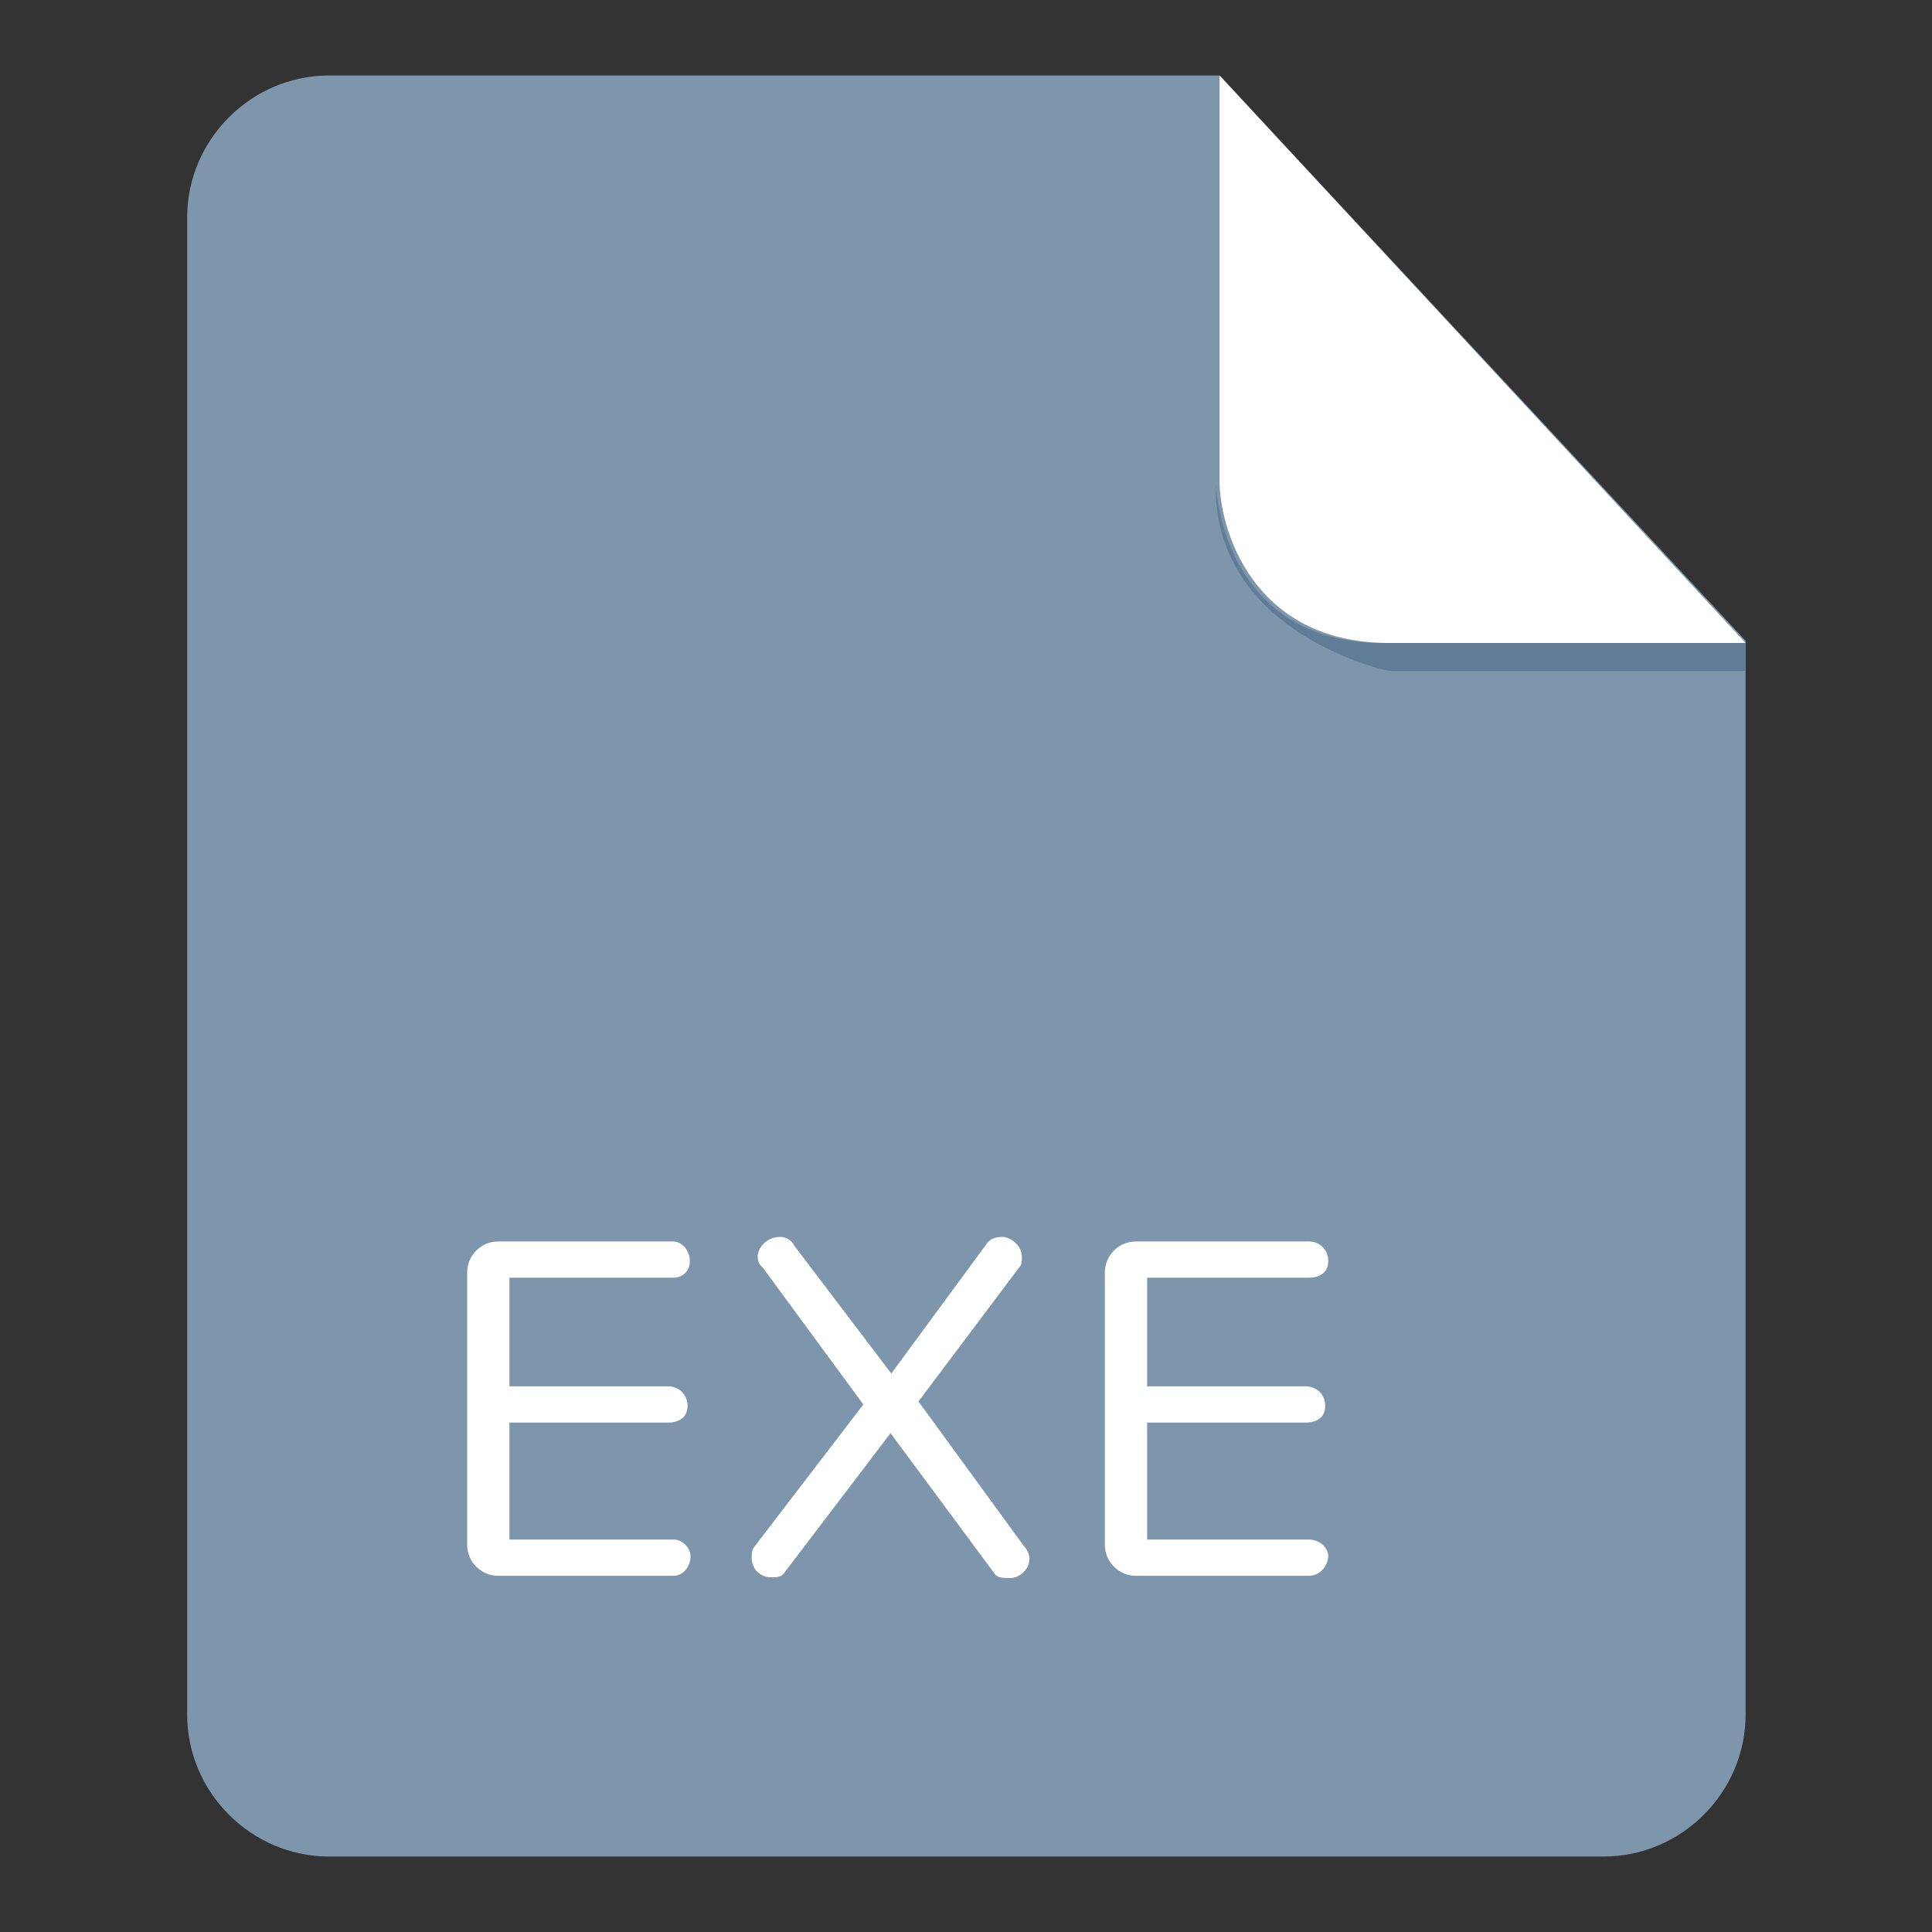 <?xml version="1.0" encoding="utf-8"?>
<!-- Svg Vector Icons : http://www.onlinewebfonts.com/icon -->
<!DOCTYPE svg PUBLIC "-//W3C//DTD SVG 1.1//EN" "http://www.w3.org/Graphics/SVG/1.1/DTD/svg11.dtd">
<svg version="1.1" xmlns="http://www.w3.org/2000/svg" xmlns:xlink="http://www.w3.org/1999/xlink" x="0px" y="0px" viewBox="0 0 256 256" enable-background="new 0 0 256 256" xml:space="preserve">
<rect x="0" y="0" width="256" height="256" fill="#333333" stroke="none"/>
<g> <path fill="#7e96ab" d="M43.6,10c-10.3,0-18.8,8.5-18.8,18.8v198.4c0,10.3,8.5,18.8,18.8,18.8h168.9c10.3,0,18.8-8.5,18.8-18.8 V84.9L161.6,10H43.6z"/> <path fill="#607c96" d="M231.3,85.2v3.7H184c0,0-23.2-4.8-22.9-24.7c0,0,0.7,21,22.1,21H231.3z"/> <path fill="#ffffff" d="M161.6,10v53.8c0,5.9,4.1,21.4,22.5,21.4h47.2L161.6,10z"/> <path fill="#ffffff" d="M89.3,208.8H66c-2.2,0-4.1-1.8-4.1-4.1v-36.1c0-2.2,1.8-4.1,4.1-4.1h23.2c1.1,0,2.2,1.1,2.2,2.6 c0,1.5-1.1,2.2-2.2,2.2H67.5v14.4h21c1.5,0,2.6,1.1,2.6,2.6c0,1.5-1.1,2.2-2.6,2.2h-21V204h21.8c1.1,0,2.2,1.1,2.2,2.2 C91.5,207.7,90.4,208.8,89.3,208.8z M133.9,209.1c-1.1,0-1.8,0-2.2-0.7L118,189.9l-14,18.4c-0.4,0.7-1.1,0.7-1.8,0.7 c-1.5,0-2.6-1.1-2.6-2.6c0-0.4,0-1.1,0.4-1.5l14.4-18.8l-13.3-18.1c-0.4-0.4-0.7-0.7-0.7-1.5c0-1.1,1.1-2.6,3-2.6 c0.7,0,1.5,0.4,1.8,1.1l12.9,17l12.5-17c0.4-0.7,1.1-1.1,2.2-1.1s2.6,1.1,2.6,2.6c0,0.7,0,1.1-0.4,1.5l-13.3,17.7l14,19.2 c0.4,0.4,0.7,1.1,0.7,1.5C136.5,208,135,209.1,133.9,209.1z M173.4,208.8h-22.9c-2.2,0-4.1-1.8-4.1-4.1v-36.1 c0-2.2,1.8-4.1,4.1-4.1h22.9c1.5,0,2.6,1.1,2.6,2.6c0,1.5-1.1,2.2-2.6,2.2H152v14.4h21c1.5,0,2.6,1.1,2.6,2.6 c0,1.5-1.1,2.2-2.6,2.2h-21V204h21.4c1.5,0,2.6,1.1,2.6,2.2C175.9,207.7,174.8,208.8,173.4,208.8z"/></g>
</svg>